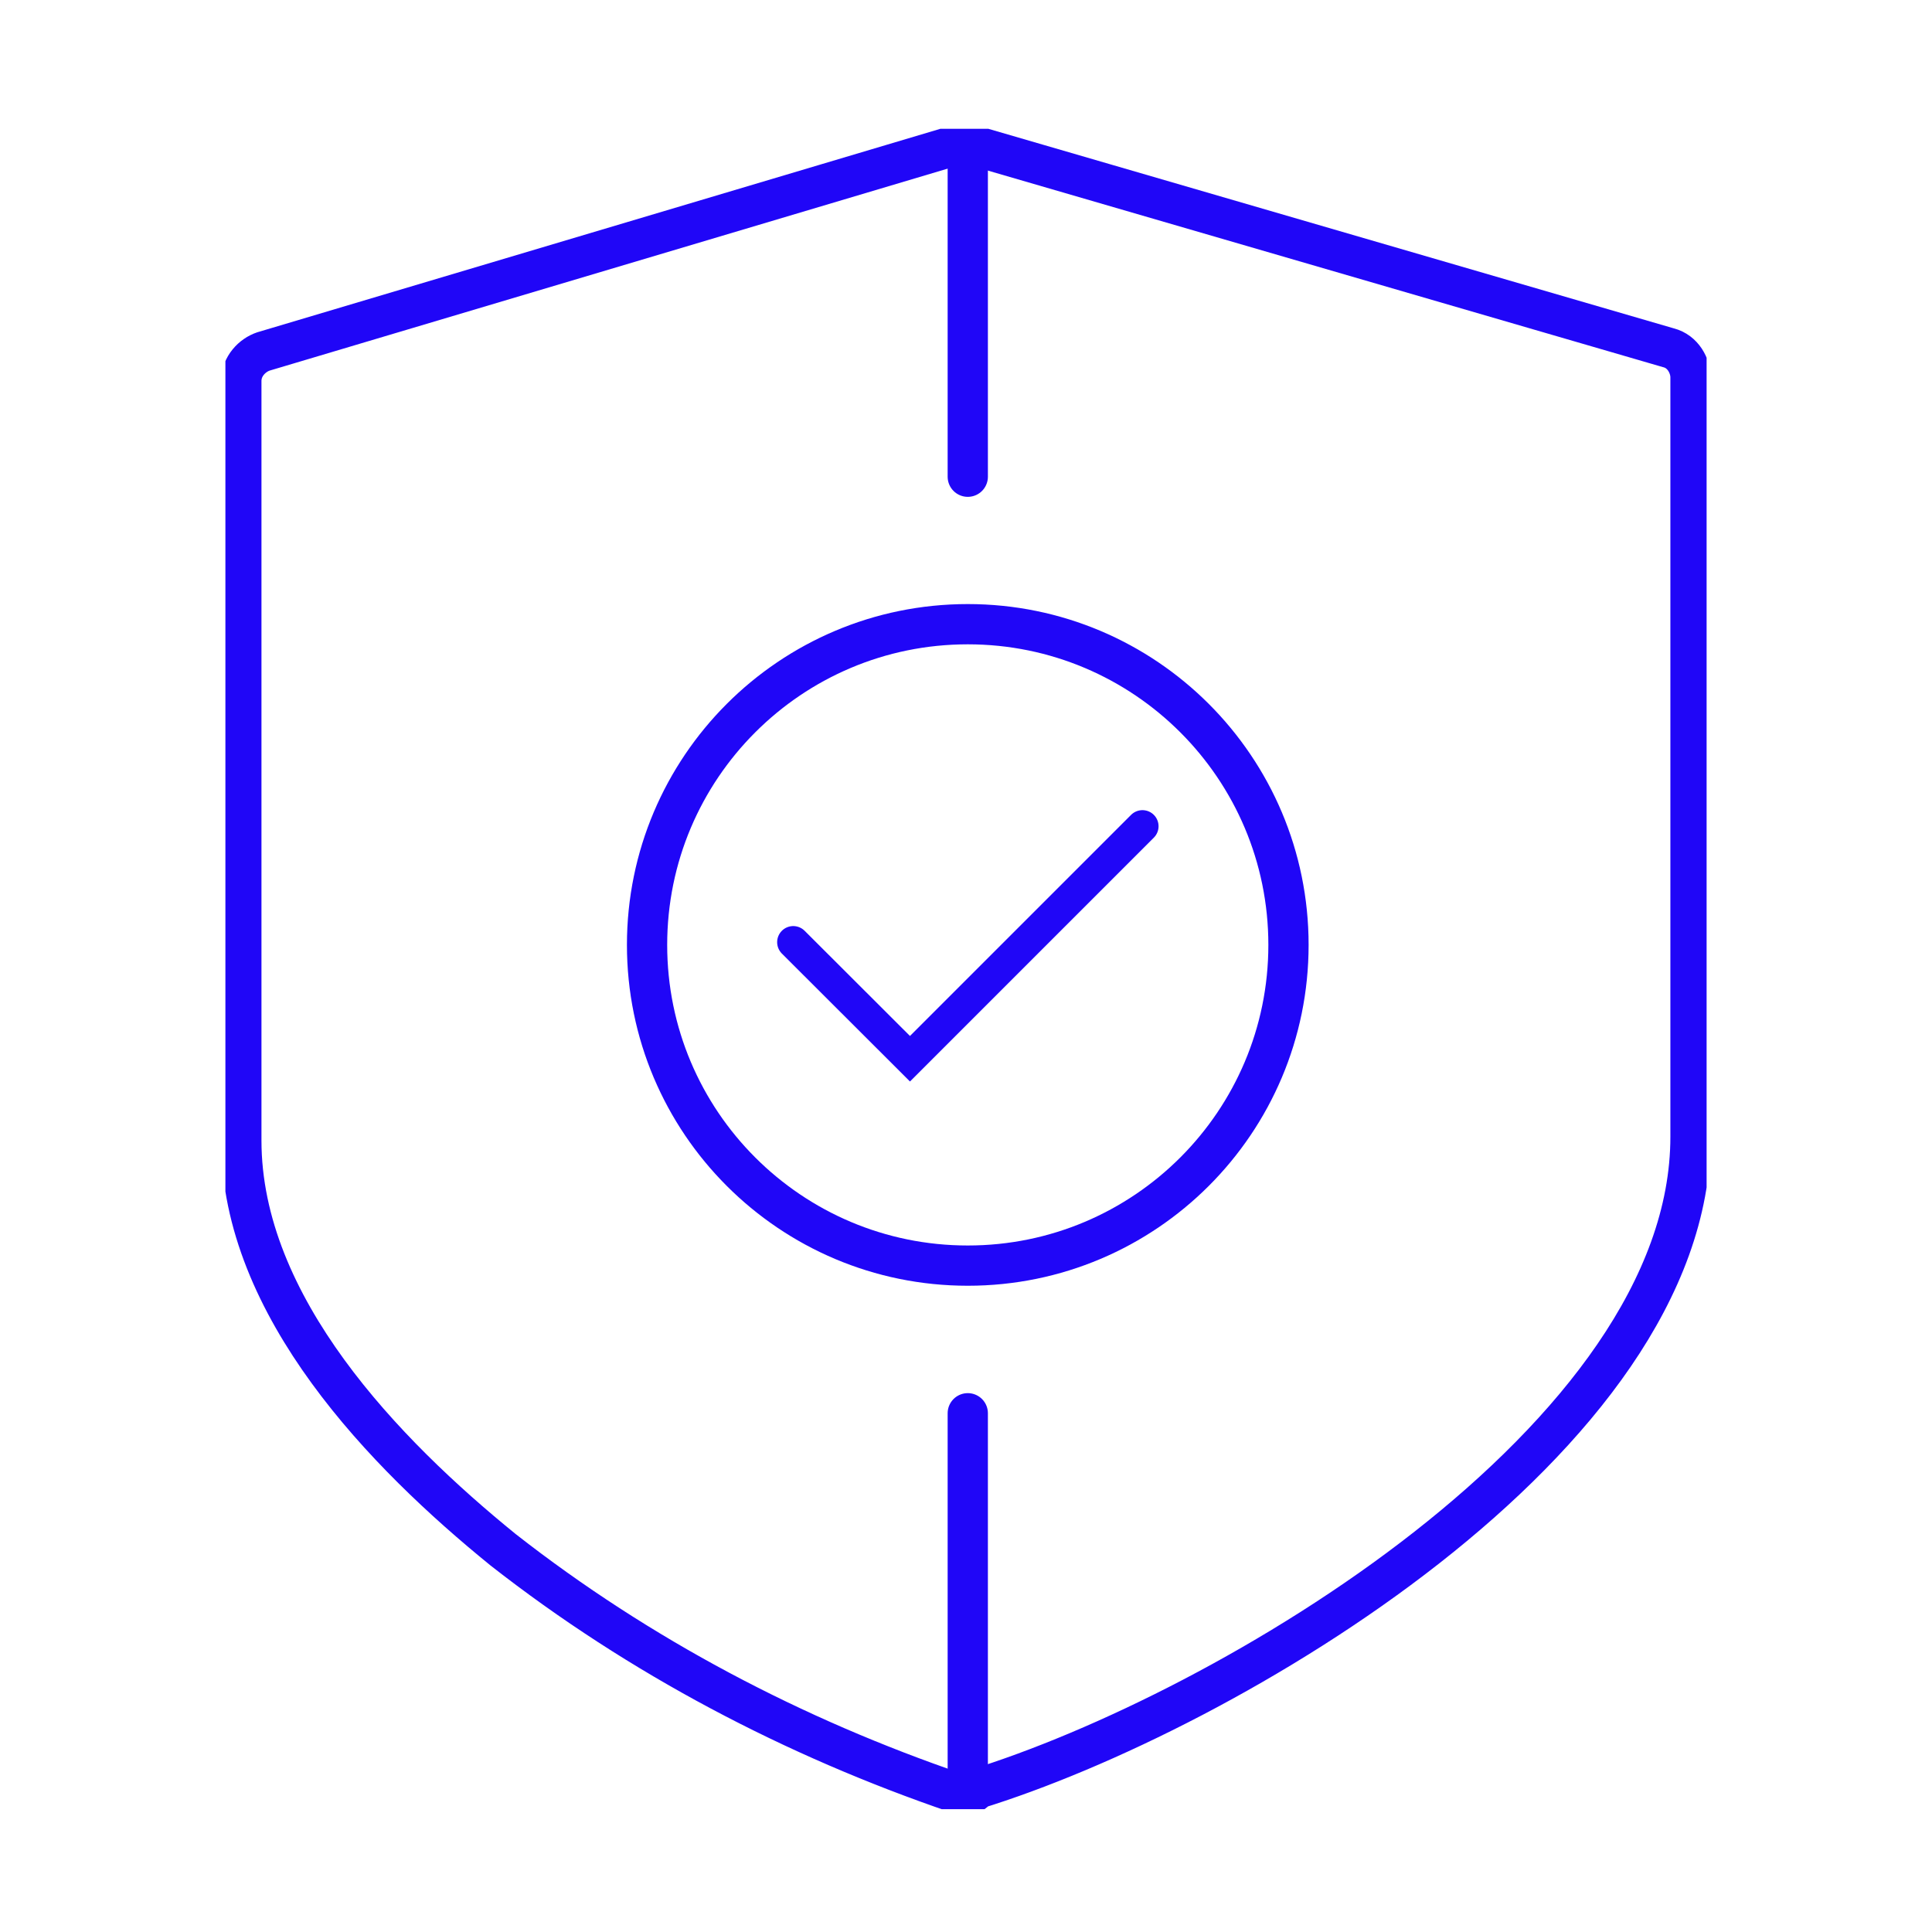 <svg width="120" height="120" viewBox="0 0 120 120" fill="none" xmlns="http://www.w3.org/2000/svg">
<g clip-path="url(#clip0_47_2744)">
<path d="M60.11 87.78V109.99" stroke="#2006F7" stroke-width="2.5" stroke-linecap="round" stroke-linejoin="round"/>
<path d="M60.11 10.15V29.61" stroke="#2006F7" stroke-width="2.5" stroke-linecap="round" stroke-linejoin="round"/>
<path d="M60.11 78.61C71.112 78.61 80.03 69.692 80.03 58.69C80.03 47.688 71.112 38.77 60.11 38.77C49.108 38.77 40.19 47.688 40.19 58.69C40.19 69.692 49.108 78.61 60.11 78.61Z" stroke="#2006F7" stroke-width="2.5" stroke-linecap="round" stroke-linejoin="round"/>
<path d="M60.11 111.37H59.42C49.34 107.93 39.73 102.9 31.25 96.26C23.92 90.31 14.99 81.15 14.99 70.84V23.66C14.99 22.74 15.68 22.06 16.36 21.83L59.43 9H60.35L103.63 21.6C104.55 21.83 105 22.75 105 23.43V70.61C105 89.39 76.15 106.34 60.57 111.14C60.57 111.37 60.34 111.37 60.11 111.37Z" stroke="#2006F7" stroke-width="2.5" stroke-linecap="round" stroke-linejoin="round"/>
<path d="M49.27 58.52L56.52 65.76L70.96 51.32" stroke="#2006F7" stroke-width="2" stroke-linecap="round"/>
</g>
<defs>
<clipPath id="clip0_47_2744">
<rect width="92" height="104.37" fill="white" transform="translate(14 8)"/>
</clipPath>
</defs>
</svg>
